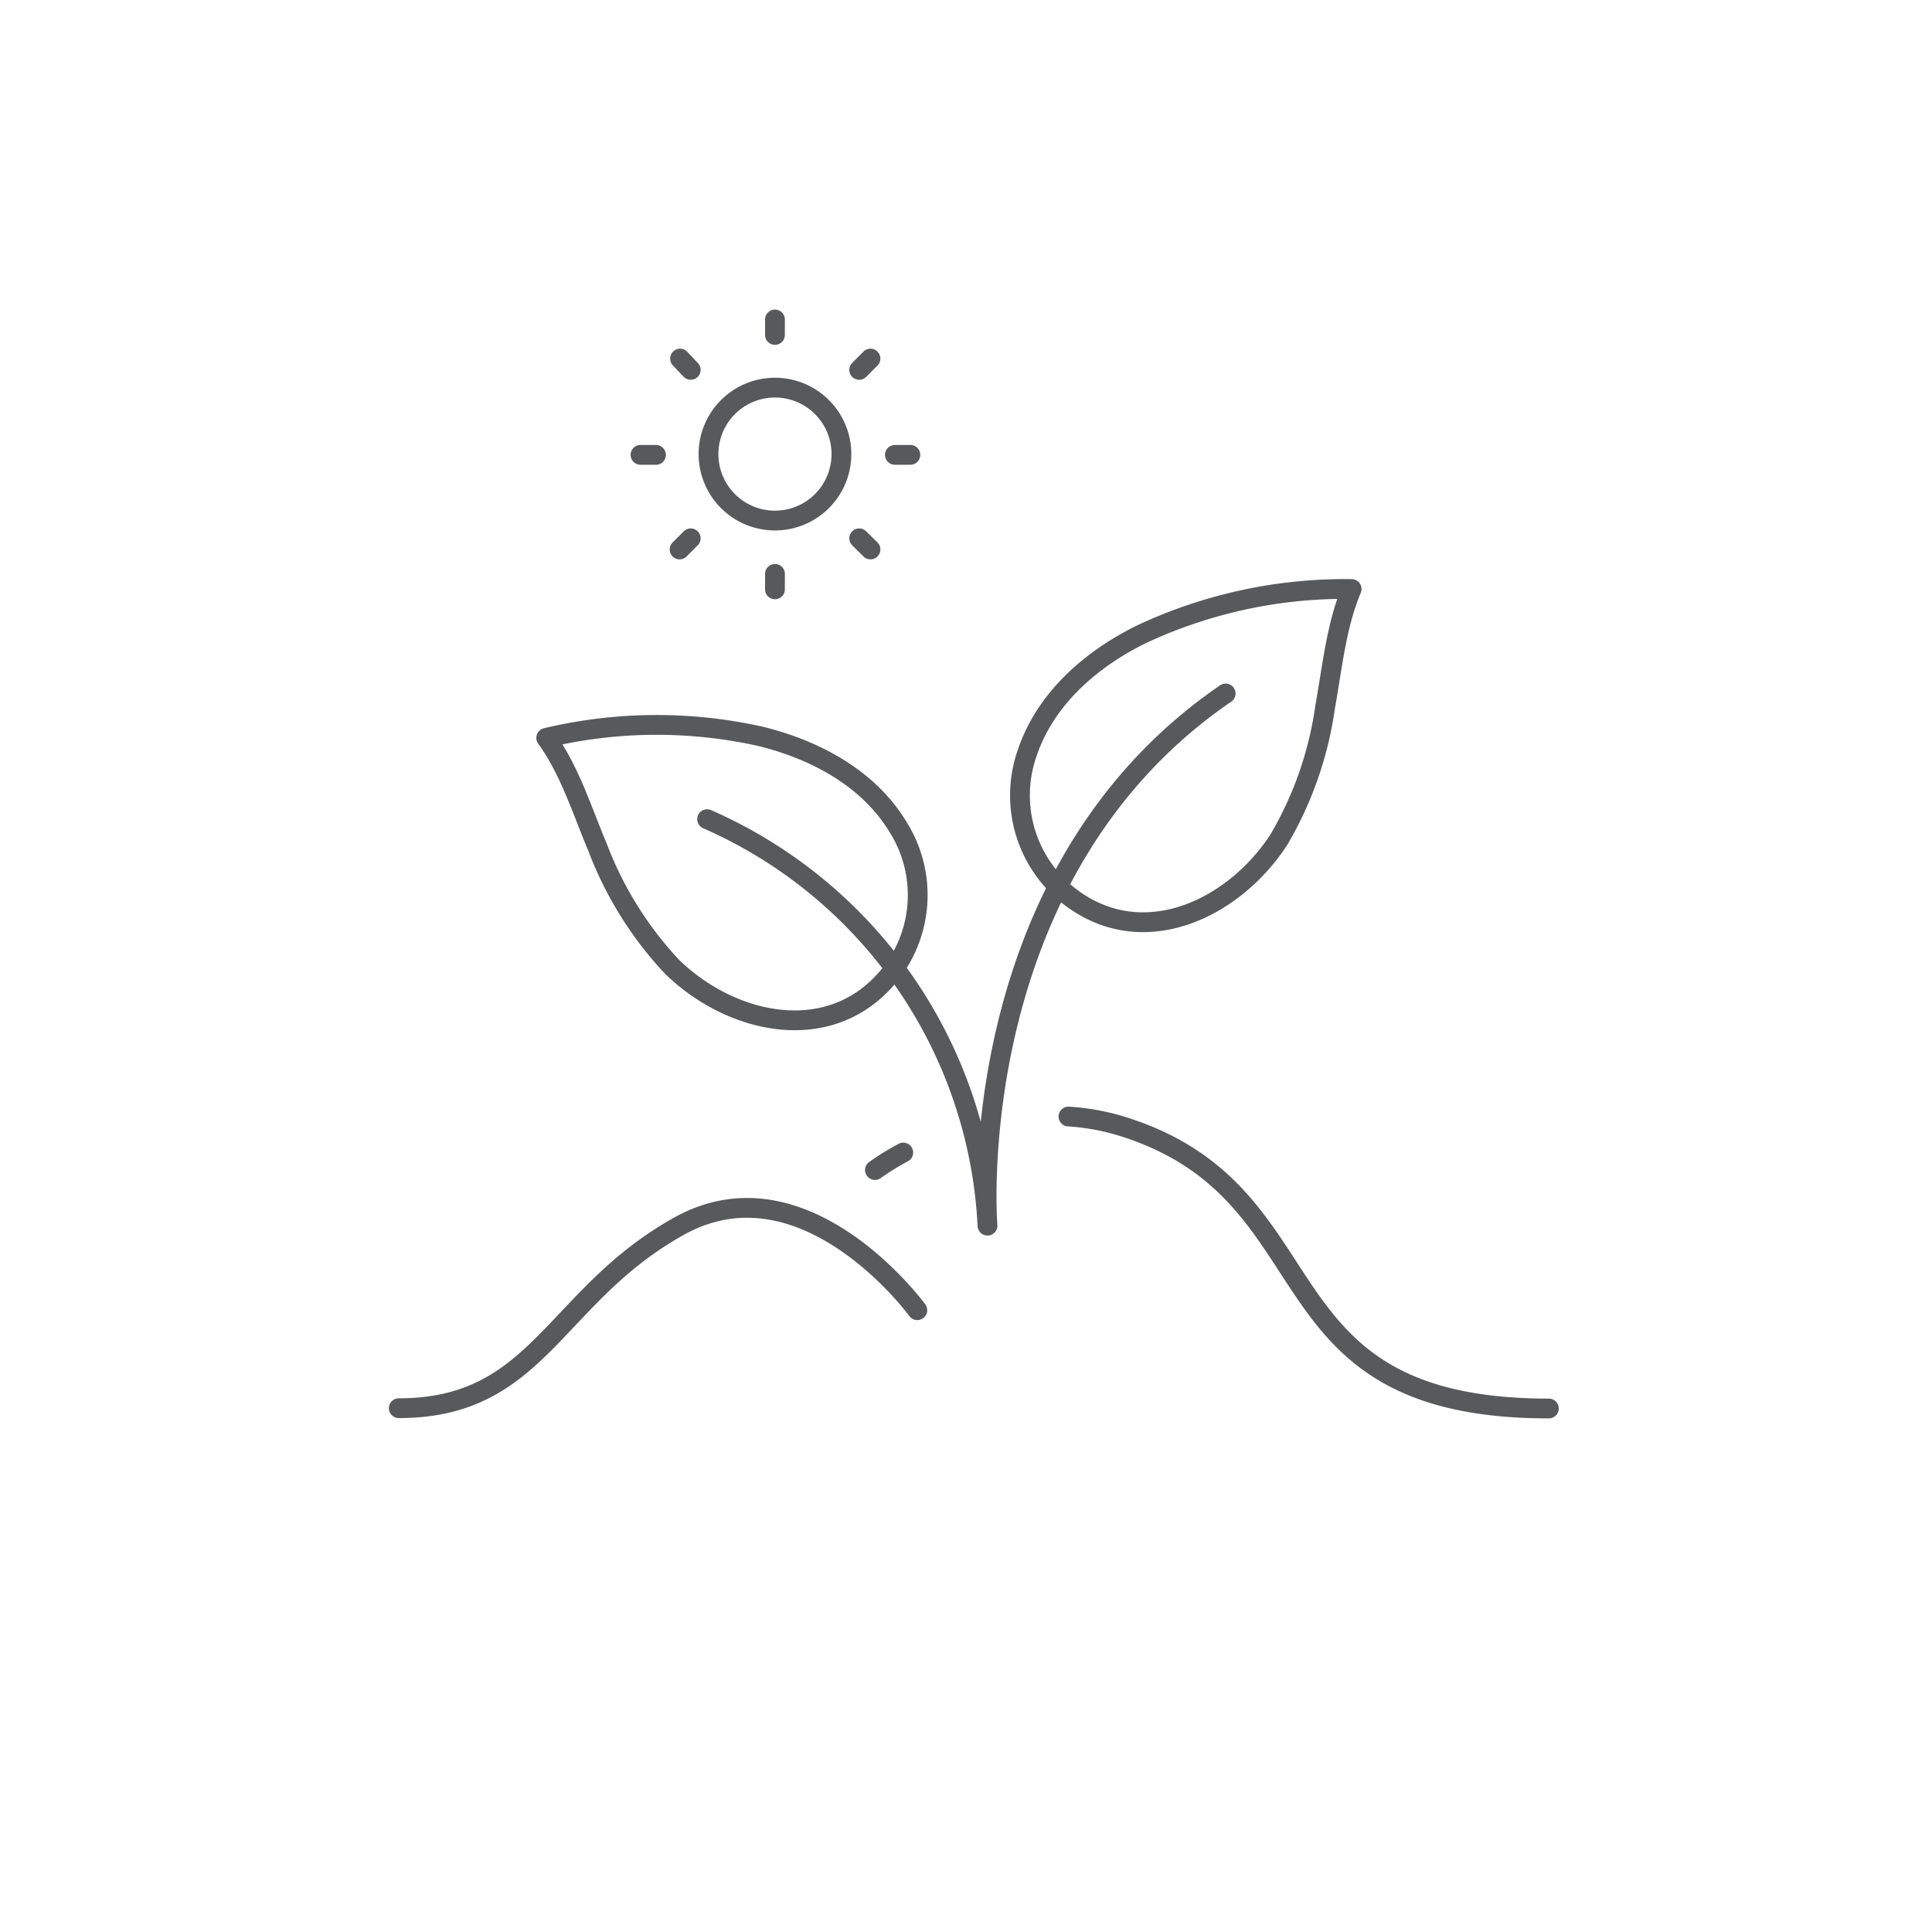 <?xml version="1.0" encoding="UTF-8"?> <svg xmlns="http://www.w3.org/2000/svg" xmlns:xlink="http://www.w3.org/1999/xlink" id="Layer_1" data-name="Layer 1" viewBox="0 0 125 125"><defs><style> .cls-1, .cls-3 { fill: none; } .cls-2 { clip-path: url(#clip-path); } .cls-3 { stroke: #58595b; stroke-linecap: round; stroke-linejoin: round; stroke-width: 1.28px; } </style><clipPath id="clip-path"><rect class="cls-1" x="24.39" y="19.23" width="77.19" height="73.3"></rect></clipPath></defs><g class="cls-2"><path class="cls-3" d="M25.8,91.11c9.07,0,10-7.25,18.14-11.78s15.41,5.44,15.41,5.44m9.78-12.53A14.89,14.89,0,0,1,73,73c13.47,4.49,8.17,18.13,27.21,18.13M56.61,75.7a16.59,16.59,0,0,1,1.83-1.13M45.75,53a30.37,30.37,0,0,1,18.14,26.3S62.07,56.66,79.3,44.87M69,57.84a8.27,8.27,0,0,1-2.52-9.18c1.19-3.5,4.17-6.06,7.41-7.64a31.05,31.05,0,0,1,13.56-2.91c-1,2.38-1.25,5.07-1.71,7.6a23.36,23.36,0,0,1-3,8.62C79.76,58.91,73.74,61.71,69,57.84ZM57.62,63a8.26,8.26,0,0,0,.48-9.5c-1.92-3.17-5.39-5-8.9-5.86a30.89,30.89,0,0,0-13.86.1c1.52,2.1,2.31,4.68,3.31,7.05a23.45,23.45,0,0,0,4.82,7.75C47.35,66.33,53.84,67.76,57.62,63ZM54.44,29.38a4.3,4.3,0,1,0-4.3,4.3A4.3,4.3,0,0,0,54.44,29.38Zm-4.3-7.71v-1m0,17.46v-1m-7.7-7.7h-1m17.46,0h-1M44.69,23.93,44,23.2M56.32,35.55l-.73-.72m-10.9,0-.72.72M56.32,23.2l-.73.73"></path></g></svg> 